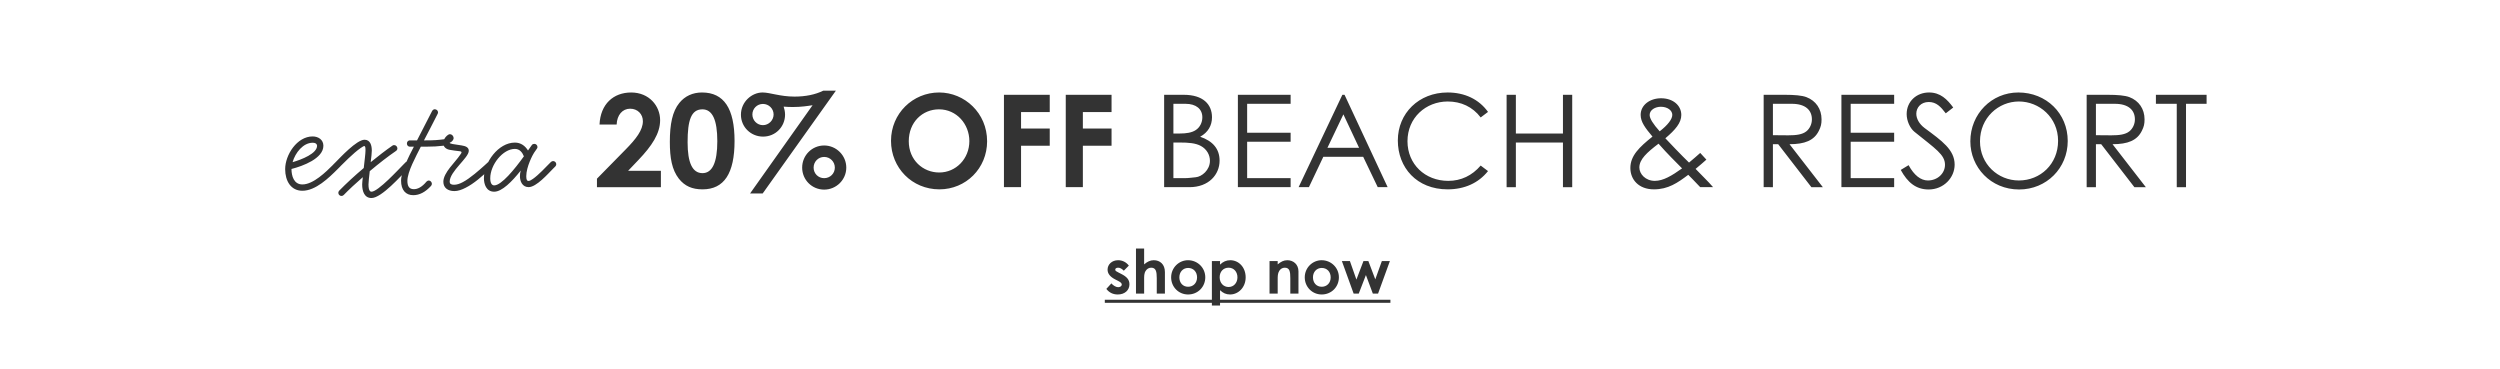 <svg xmlns="http://www.w3.org/2000/svg" width="1024" viewBox="0 0 1024 151" height="151" fill="none"><g fill="#333"><path d="m458.003 115.07-1.13-.578c-2.134-1.079-3.213-2.385-3.213-4.067 0-2.084 1.757-3.842 4.318-3.842 1.733 0 3.314.779 4.394 2.21l-2.059 2.084c-.753-.753-1.506-1.231-2.31-1.231-.678 0-1.205.277-1.205.804 0 .502.477.728 1.205 1.105l1.231.627c2.209 1.13 3.389 2.285 3.389 4.269 0 2.385-1.883 4.168-4.795 4.168-1.934 0-3.516-.779-4.671-2.285l2.059-2.26c.779.904 1.908 1.557 2.787 1.557.829 0 1.482-.477 1.482-1.08 0-.577-.553-1.004-1.482-1.481zm7.292 5.197v-18.479h3.34v6.503c1.28-1.105 2.51-1.708 3.942-1.708 2.51 0 4.569 1.632 4.569 4.871v8.813h-3.339v-6.302c0-2.712-.327-4.319-2.285-4.319-.929 0-1.732.478-2.26 1.306-.678 1.055-.627 2.26-.627 3.641v5.674zm21.307-13.684c3.892 0 7.08 3.063 7.08 7.005 0 3.867-2.987 7.031-7.055 7.031-3.866 0-6.93-3.089-6.93-7.005 0-4.043 3.264-7.031 6.905-7.031zm.05 3.164c-2.084 0-3.59 1.632-3.59 3.841 0 2.26 1.431 3.867 3.59 3.867 2.059 0 3.666-1.506 3.666-3.841 0-2.26-1.481-3.867-3.666-3.867zm13.073-2.812v1.456c1.205-1.205 2.586-1.808 4.193-1.808 3.439 0 6.302 2.863 6.302 7.031 0 4.092-2.988 7.005-6.378 7.005-1.682 0-2.912-.603-4.117-1.758v6.277h-3.34v-18.203zm3.515 2.711c-2.135 0-3.666 1.582-3.666 3.917 0 2.411 1.607 3.992 3.666 3.992 2.084 0 3.615-1.682 3.615-3.967 0-2.184-1.406-3.942-3.615-3.942zm20.097-2.711v1.356c1.28-1.08 2.46-1.708 3.942-1.708 2.485 0 4.569 1.708 4.569 4.57v9.114h-3.339v-6.302c0-2.636-.226-4.319-2.26-4.319-.929 0-1.732.452-2.26 1.281-.677 1.08-.652 2.285-.652 3.666v5.674h-3.34v-13.332zm17.992-.352c3.892 0 7.081 3.063 7.081 7.005 0 3.867-2.988 7.031-7.056 7.031-3.866 0-6.929-3.089-6.929-7.005 0-4.043 3.264-7.031 6.904-7.031zm.05 3.164c-2.084 0-3.59 1.632-3.59 3.841 0 2.26 1.431 3.867 3.59 3.867 2.059 0 3.666-1.506 3.666-3.841 0-2.26-1.481-3.867-3.666-3.867zm13.073 10.52-4.821-13.332h3.289l2.662 7.582 2.887-7.582h2.009l2.837 7.482 2.686-7.482h3.289l-4.845 13.332h-2.135l-2.837-7.608-2.937 7.608z"></path><path d="m452.53 122.778h116.986v1.255h-116.986z"></path><path d="m244.513 73.187 11.698-11.909c4.374-4.426 7.114-8.009 7.114-11.645 0-2.845-2.108-5.111-5.217-5.111-3.162 0-5.375 2.582-5.533 6.481h-7.008c.369-8.378 5.691-13.121 12.963-13.121 7.377 0 11.856 5.533 11.856 11.329 0 5.48-3.373 10.539-8.905 16.335l-4.216 4.426h13.437v6.692h-26.189zm43.028-35.305c9.011 0 13.332 6.587 13.332 19.866 0 13.279-4.268 19.813-13.121 19.813-4.215 0-7.272-1.317-9.696-4.374-2.845-3.688-3.688-8.484-3.688-15.07 0-7.272 1.054-12.488 3.899-15.966 2.266-2.793 5.48-4.268 9.274-4.268zm.158 6.903c-4.637 0-6.059 4.532-6.059 13.49 0 8.378 1.949 12.646 6.112 12.646 4.005 0 6.06-4.374 6.06-13.068 0-8.747-2.002-13.068-6.113-13.068zm37.707-5.217c4.478 0 8.483-.79 11.803-2.424h5.164l-29.983 42.102h-5.164l25.609-36.148c-2.002.316-4.689.738-8.114.738-1.212 0-2.53-.053-3.742-.158.264.843.58 1.95.58 3.267 0 4.953-3.899 9.011-9.011 9.011-5.006 0-9.063-3.952-9.063-8.958 0-5.322 4.479-9.116 8.852-9.116 3.004 0 7.22 1.686 13.069 1.686zm-12.91 3.003c-2.424 0-4.321 1.95-4.321 4.321 0 2.371 1.897 4.374 4.321 4.374 2.371 0 4.373-2.002 4.373-4.374 0-2.424-2.002-4.321-4.373-4.321zm25.082 17.02c4.953 0 9.063 4.058 9.063 9.063s-4.11 9.011-9.063 9.011c-5.006 0-9.011-4.005-9.011-9.011s4.005-9.063 9.011-9.063zm0 4.69c-2.424 0-4.321 1.95-4.321 4.374s1.897 4.321 4.321 4.321 4.373-1.897 4.373-4.321-1.949-4.374-4.373-4.374zm47.088-26.4c10.434 0 19.655 8.431 19.655 19.971 0 11.118-8.694 19.707-19.549 19.707-11.224 0-19.813-8.852-19.813-19.866 0-11.224 8.958-19.813 19.707-19.813zm-.052 6.903c-6.798 0-12.383 5.269-12.383 13.068 0 7.693 5.796 12.805 12.488 12.805 6.85 0 12.33-5.638 12.33-12.857 0-6.956-5.216-13.015-12.435-13.015zm26.602 31.88v-37.834h18.759v7.061h-11.751v6.745h11.751v7.061h-11.751v16.967zm25.317 0v-37.834h18.759v7.061h-11.75v6.745h11.75v7.061h-11.75v16.967zm50.678 0h-10.38v-37.834h8.009c7.957 0 11.593 3.899 11.593 9.221 0 3.32-1.581 6.165-4.848 7.957 5.269 1.792 7.957 5.059 7.957 9.801 0 5.638-4.374 10.855-12.331 10.855zm-6.586-34.145v12.172h2.529c2.845 0 5.058-.369 6.639-1.423 1.686-1.107 2.688-3.109 2.688-5.217 0-3.372-2.53-5.533-6.903-5.533zm0 15.861v14.596h4.584c1.633 0 3.267-.264 4.532-.369 2.529-.211 5.849-2.951 5.849-6.745 0-2.477-1.37-4.795-3.689-6.06-2.213-1.212-5.164-1.423-8.694-1.423zm26.411 18.285v-37.834h21.604v3.689h-17.81v11.856h17.81v3.688h-17.81v14.912h17.81v3.688zm42.794-37.834h.896l17.652 37.834h-4.057l-5.955-12.436h-16.335l-5.901 12.436h-4.216zm6.85 21.71-6.428-13.7-6.534 13.7zm52.812-14.701-3.004 2.266c-3.319-4.374-8.062-6.534-13.489-6.534-8.958 0-16.494 6.639-16.494 16.282 0 9.379 7.167 16.23 16.704 16.23 5.27 0 9.749-2.16 13.279-6.271l3.004 2.266c-3.9 4.901-9.643 7.482-16.546 7.482-12.647 0-20.393-8.905-20.393-20.024 0-11.171 8.642-19.655 20.393-19.655 6.956 0 12.805 2.74 16.546 7.957zm7.613 30.826v-37.834h3.794v15.861h19.286v-15.861h3.794v37.834h-3.794v-18.285h-19.286v18.285zm74.401-5.059c-4.426 3.32-8.22 5.954-14.069 5.954-6.27 0-9.643-4.057-9.643-8.747 0-5.006 3.636-8.536 9.064-12.857-3.004-3.583-4.848-6.007-4.848-8.905 0-4.005 3.741-6.798 8.378-6.798 4.901 0 8.273 2.951 8.273 6.85 0 3.214-2.424 6.06-6.534 9.538 6.323 6.745 9.59 9.854 9.696 9.959 1.686-1.423 3.319-2.793 4.584-3.952l2.529 2.74c-1.317 1.159-2.793 2.477-4.426 3.794 2.477 2.635 5.006 4.953 7.166 7.482h-5.269c-2.582-2.793-4.268-4.373-4.901-5.059zm-12.172-12.752c-4.795 3.636-7.851 6.429-7.851 9.748 0 2.687 2.529 5.48 6.323 5.48 3.478 0 6.956-2.108 11.171-5.111-2.687-2.74-6.007-5.954-9.643-10.117zm.474-5.059c3.373-2.635 5.164-5.006 5.164-6.745 0-1.844-2.002-3.32-4.689-3.32-2.266 0-4.585 1.265-4.585 3.372 0 1.475 1.423 3.689 4.11 6.692zm42.586 22.869v-37.834h8.695c3.952 0 6.955.264 8.8.949 3.899 1.475 6.218 4.848 6.218 9.116 0 1.897-.264 3.004-1.107 4.69-1.95 3.952-5.744 5.48-12.014 5.48l13.648 17.6h-4.69l-13.595-17.6h-2.161v17.6zm11.54-34.145h-7.746v12.857c2.108 0 4.269.053 6.271.053 3.267 0 5.796-.316 7.43-1.633 1.37-1.107 2.266-2.951 2.266-4.901 0-3.689-2.53-6.376-8.221-6.376zm20.31 34.145v-37.834h21.604v3.689h-17.81v11.856h17.81v3.688h-17.81v14.912h17.81v3.688zm45.798-32.617-3.057 2.371c-2.055-2.687-3.846-4.637-6.955-4.637-3.267 0-5.111 2.319-5.111 4.795 0 2.055 1.211 4.215 3.372 5.849 7.114 5.269 12.33 8.905 12.33 15.018 0 5.322-4.479 10.17-10.644 10.17-5.217 0-8.642-2.898-11.434-8.009l3.214-1.95c2.266 4.163 5.006 6.271 7.904 6.271 3.952 0 7.008-2.898 7.008-6.429 0-4.163-3.899-6.534-12.488-13.49-1.792-1.423-3.215-4.426-3.215-7.272 0-5.217 4.058-8.853 9.169-8.853 4.637 0 7.43 2.793 9.907 6.165zm26.665-6.165c11.487 0 20.235 8.589 20.235 19.866 0 11.118-8.695 19.866-19.919 19.866-11.645 0-19.971-9.116-19.971-19.707 0-11.276 8.748-20.024 19.655-20.024zm.211 3.689c-8.326 0-15.914 6.639-15.914 16.335 0 9.327 7.378 16.019 15.914 16.019 8.853 0 16.072-6.745 16.072-16.23 0-9.59-7.694-16.124-16.072-16.124zm27.777 35.094v-37.834h8.694c3.952 0 6.956.264 8.8.949 3.9 1.475 6.218 4.848 6.218 9.116 0 1.897-.263 3.004-1.106 4.69-1.95 3.952-5.744 5.48-12.015 5.48l13.648 17.6h-4.69l-13.595-17.6h-2.16v17.6zm11.54-34.145h-7.746v12.857c2.108 0 4.268.053 6.27.053 3.268 0 5.797-.316 7.43-1.633 1.37-1.107 2.266-2.951 2.266-4.901 0-3.689-2.529-6.376-8.22-6.376zm25.361 0h-8.537v-3.689h20.761v3.689h-8.431v34.145h-3.793z"></path><path d="m139.771 67.267c0 .324-.13.647-.388.906l-1.036 1.035c-3.623 3.623-9.057 8.928-14.491 8.928-4.659 0-7.052-3.946-7.052-8.863 0-5.823 4.852-13.392 11.257-13.392 2.329 0 4.399 1.359 4.399 3.817 0 5.24-8.475 8.346-13.068 9.51 0 2.847.97 6.34 4.464 6.34 4.464 0 9.639-5.111 12.68-8.152l1.035-1.035c.259-.259.582-.388.906-.388.711 0 1.294.582 1.294 1.294zm-9.899-7.569c0-.582-.453-1.229-1.811-1.229-3.882 0-7.117 4.076-8.217 7.958 3.817-1.1 10.028-3.558 10.028-6.728zm38.593 7.569c0 .324-.13.647-.388.906l-1.036 1.035c-2.717 2.717-10.739 11.904-14.88 11.904-2.911 0-3.817-2.782-3.817-5.564 0-.647.13-1.747.259-2.976-2.911 2.523-5.628 5.046-7.828 7.311-.259.259-.582.388-.906.388-.711 0-1.294-.582-1.294-1.294 0-.324.13-.647.389-.906 2.781-2.847 6.275-6.081 10.027-9.252.324-2.911.712-5.952.712-7.117 0-1.294-.065-1.876-.518-1.876-.258 0-.711.324-1.423.776-1.423.97-3.429 2.717-5.111 4.335-1.617 1.553-3.041 2.976-3.299 3.235l-1.035 1.035c-.259.259-.583.388-.906.388-.712 0-1.294-.582-1.294-1.294 0-.324.129-.647.388-.906l1.035-1.035c1.812-1.812 8.54-9.122 11.775-9.122 2.394 0 2.976 2.394 2.976 4.464 0 .841-.194 2.717-.453 4.723 3.105-2.523 6.211-4.917 8.928-6.793.259-.194.453-.194.712-.194.711 0 1.294.647 1.294 1.359 0 .388-.195.776-.583 1.035-3.234 2.2-7.052 5.176-10.739 8.281-.259 2.264-.518 4.399-.518 5.434 0 2.782.841 2.976 1.229 2.976 2.718 0 11.193-9.252 13.069-11.128l1.035-1.035c.259-.259.582-.388.906-.388.712 0 1.294.582 1.294 1.294zm14.837-8.993v.129c0 .582-.324 1.165-1.1 1.229-2.847.324-4.852.453-7.828.453h-2.006c-2.005 4.011-5.499 10.287-5.499 13.974 0 2.006.582 3.429 2.653 3.429 1.552 0 3.299-.841 5.175-3.105.324-.324.647-.453.971-.453.711.065 1.229.712 1.229 1.359 0 .324-.129.647-.388.906-2.265 2.458-4.658 3.752-7.246 3.752-3.041 0-4.982-2.07-4.982-5.952 0-3.558 3.17-10.028 5.241-13.91h-1.553c-.906 0-1.294-.647-1.294-1.294 0-.647.388-1.294 1.294-1.294h2.847l6.146-11.969c.258-.517.711-.776 1.1-.776.711 0 1.358.518 1.358 1.294 0 .453-.323.841-.517 1.294-1.359 2.782-3.817 7.375-5.241 10.157h.841c3.364 0 4.852-.129 7.376-.453h.129c.776 0 1.294.518 1.294 1.229zm18.802 8.993c0 .324-.129.647-.453.906l-1.617 1.617c-2.394 2.264-5.823 5.37-9.316 7.117-1.488.776-3.106 1.359-4.594 1.359-2.717 0-4.528-1.359-4.528-3.817 0-3.752 4.916-8.022 6.857-10.998.324-.453.583-.776.583-1.035 0-.323-.324-.453-1.1-.517-1.1-.129-2.329-.259-3.688-.518-1.488-.259-2.717-1.165-2.717-2.847 0-.97.711-2.264 1.553-2.976.452-.388.841-.582 1.164-.582.97 0 1.553.906 1.553 1.553 0 .776-.712 1.617-1.618 1.941 0 .194.389.388 1.165.518l3.752.582c1.618.259 2.912.776 2.912 2.2 0 2.911-7.829 8.41-7.829 12.68 0 .776.518 1.229 1.747 1.229 1.165 0 2.329-.388 3.558-1.035 3.041-1.553 7.117-5.24 8.864-6.793l1.488-1.359c.323-.259.647-.518.905-.518.712 0 1.359.647 1.359 1.294zm25.743 0c0 .324-.129.647-.388.906l-1.035 1.035c-2.006 2.006-6.729 7.44-9.899 7.44-2.588 0-3.558-2.394-3.558-4.464 0-.712.065-1.423.323-2.329-3.558 4.529-7.698 8.669-10.869 8.669-3.299 0-4.205-3.17-4.205-5.499 0-6.47 5.888-14.621 12.681-14.621 2.458 0 4.205 1.359 5.369 3.235l1.553-2.2c.259-.388.712-.517 1.035-.517.712 0 1.294.582 1.294 1.294 0 .259-.065.453-.259.712l-1.164 1.682c-.453.647-3.17 5.693-3.17 9.575 0 1.423.323 1.941.905 1.941.453 0 1.1-.324 1.812-.841 2.329-1.617 5.564-5.111 6.34-5.887l1.035-1.035c.259-.259.583-.388.906-.388.712 0 1.294.582 1.294 1.294zm-13.263-3.235c-.647-1.617-1.746-3.041-3.687-3.041-4.917 0-10.093 6.47-10.093 12.034 0 2.2.776 2.911 1.617 2.911 2.976 0 8.346-6.599 12.163-11.904z"></path></g></svg>